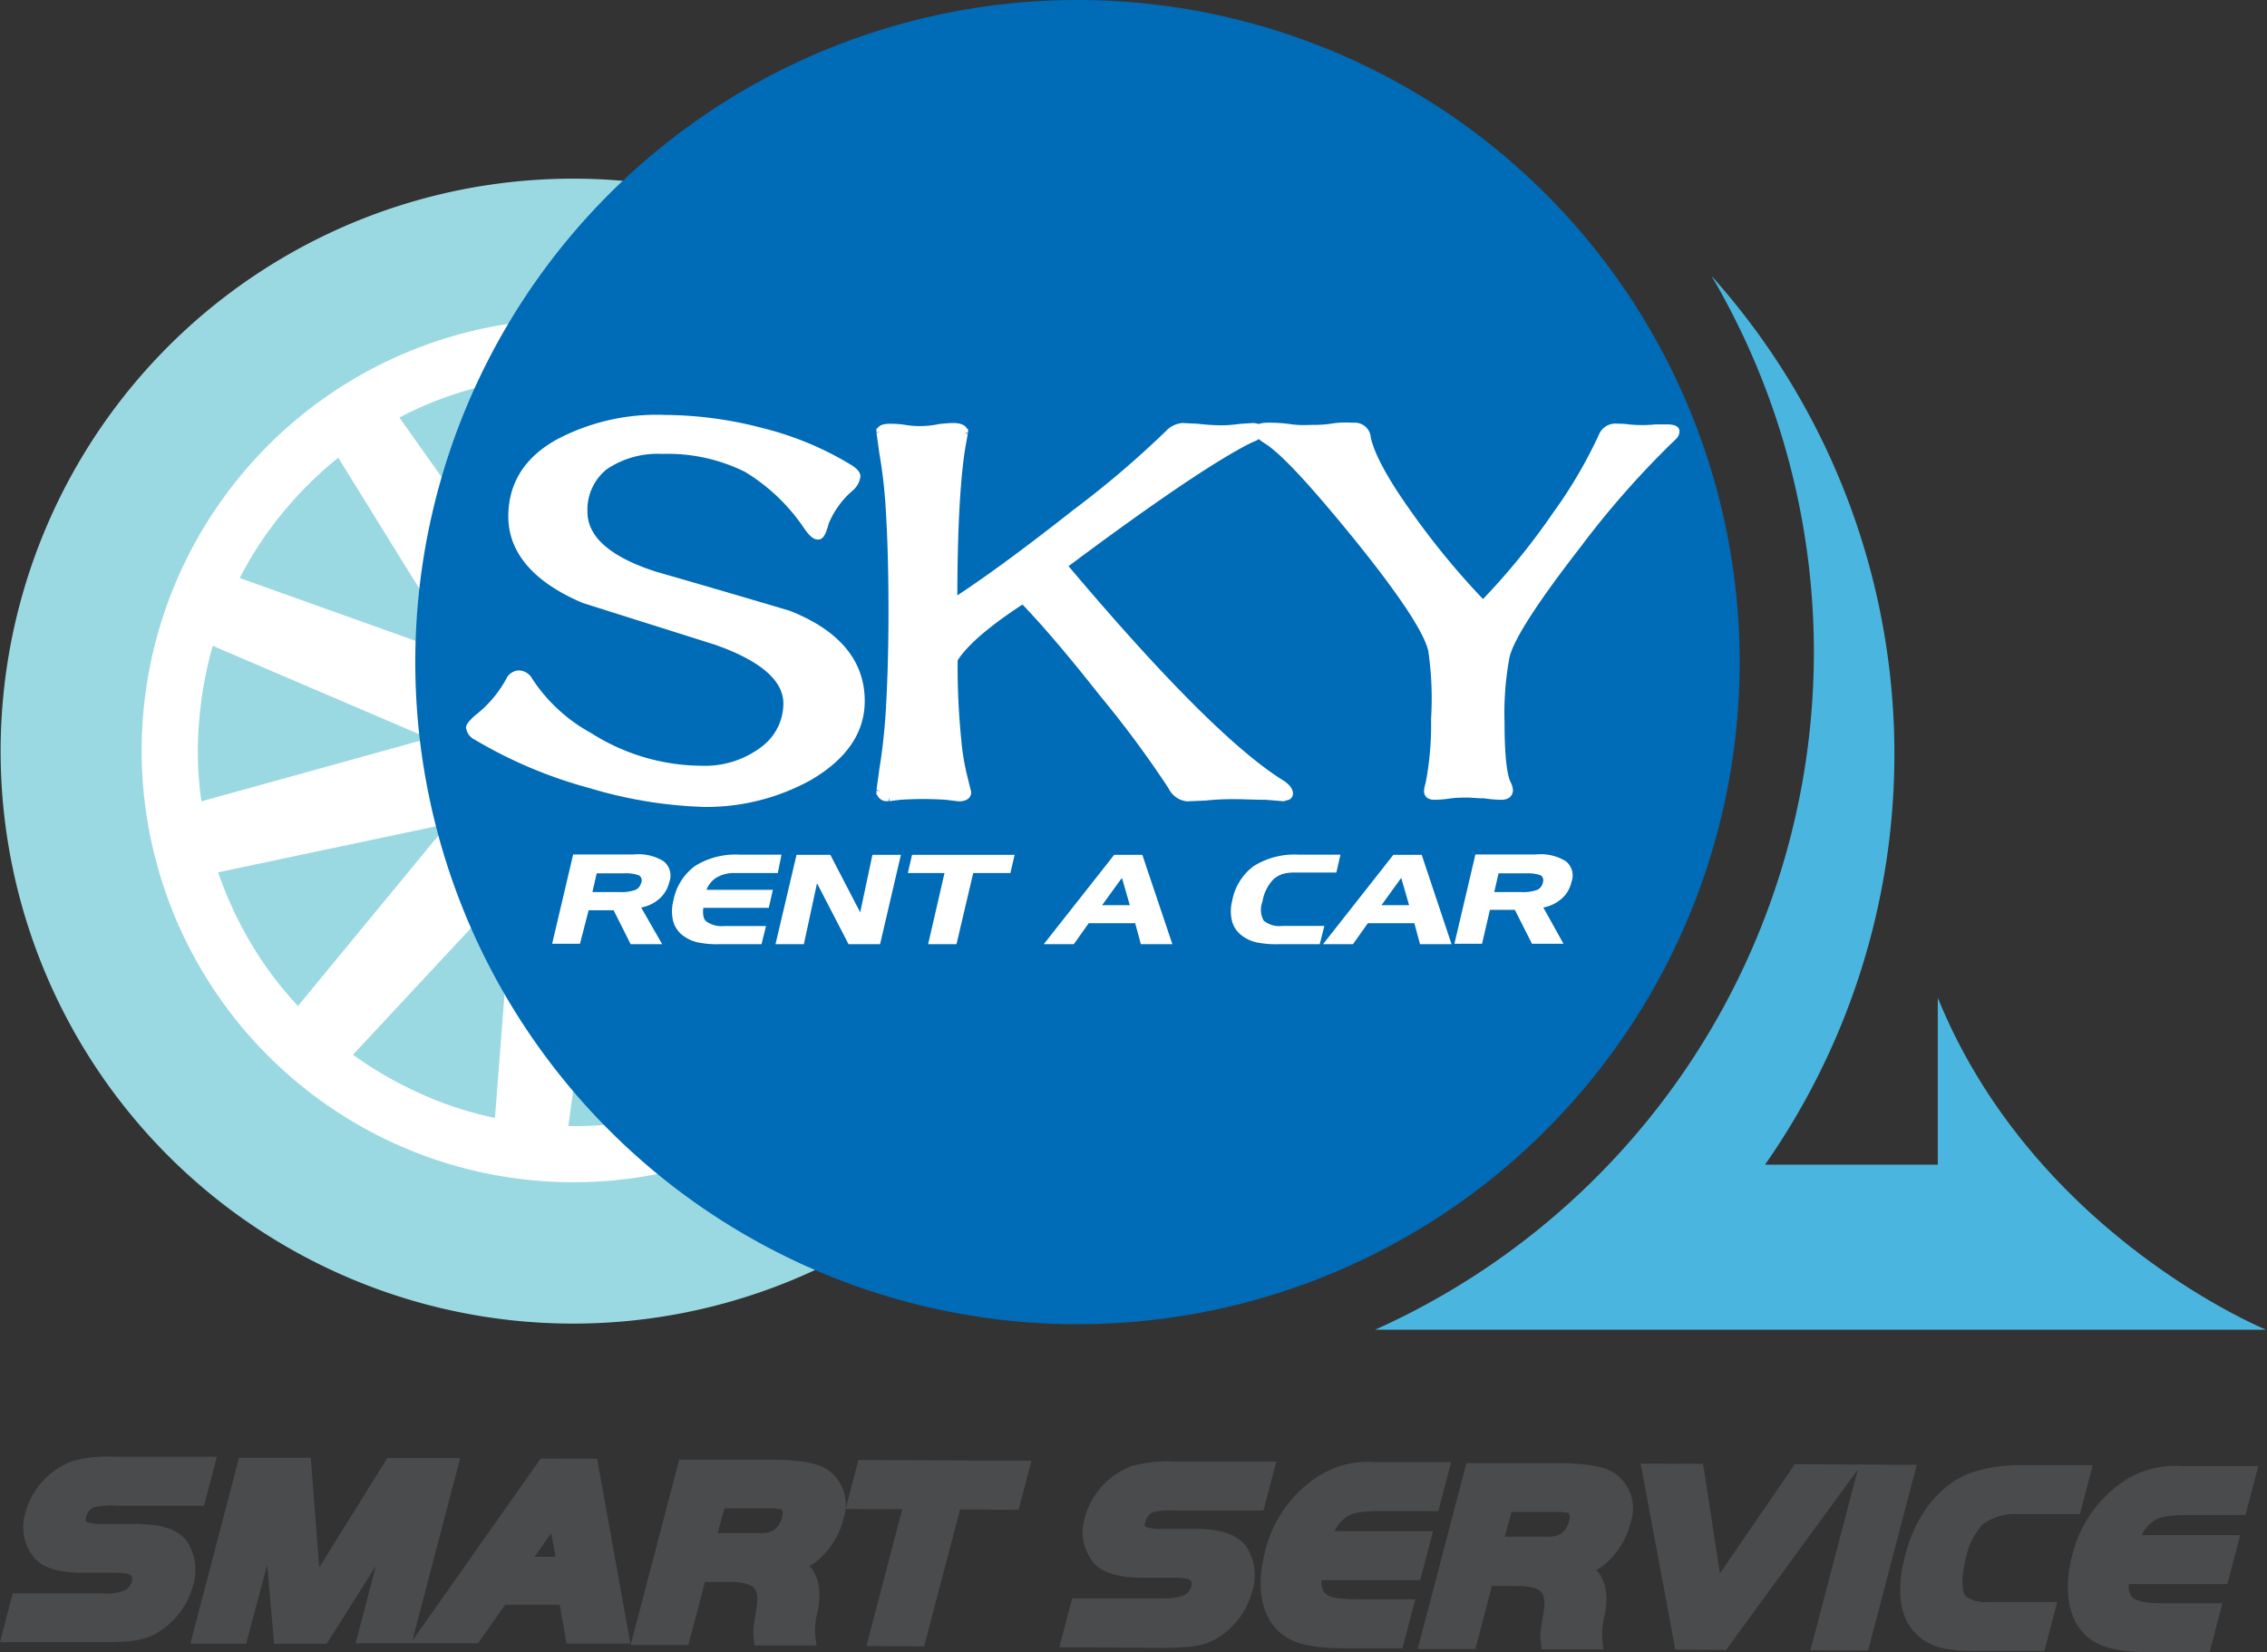 <svg xmlns="http://www.w3.org/2000/svg" viewBox="0 0 215.68 157.2"><rect x="0" y="0" width="215.68" height="157.2" fill="#333333" stroke="none"/><defs><style>.cls-1{fill:#9bd9e2;}.cls-2{fill:#fff;}.cls-3{fill:#006bb6;}.cls-4{fill:#4ab6df;}.cls-5{fill:#4a4b4d;}</style></defs><g id="レイヤー_2" data-name="レイヤー 2"><g id="レイヤー_1-2" data-name="レイヤー 1"><path class="cls-1" d="M109,71.42A54.47,54.47,0,1,1,54.55,17,54.47,54.47,0,0,1,109,71.42Z"/><path class="cls-2" d="M83.67,42.46a41.07,41.07,0,1,0-.16,58.08A41.07,41.07,0,0,0,83.67,42.46Zm.45,8.91a35.63,35.63,0,0,1,3.22,5.84L65.89,63.53,78.78,45.15A33.87,33.87,0,0,1,84.12,51.37ZM67.21,38a36.16,36.16,0,0,1,6,2.93L59.28,58.44l0-22.44A34,34,0,0,1,67.21,38ZM27.4,48.19a36,36,0,0,1,4.78-4.64l11.76,19L22.81,55A34.39,34.39,0,0,1,27.4,48.19ZM19,68a37.16,37.16,0,0,1,1.24-6.55l20.56,8.8-21.64,6A34.22,34.22,0,0,1,19,68ZM23.5,89.11A37,37,0,0,1,20.75,83l21.88-4.62L28.35,95.72A34.14,34.14,0,0,1,23.5,89.11Zm23.59,17.26a33.73,33.73,0,0,1-7.77-2.63,35.48,35.48,0,0,1-5.74-3.38L48.82,84ZM51,58.08,38,39.73a33.67,33.67,0,0,1,7.67-2.92,35.06,35.06,0,0,1,6.58-1.05Zm9.72,48.54a35.85,35.85,0,0,1-6.65.53L57.09,85l11.46,19.3A34,34,0,0,1,60.68,106.62Zm19.13-9.93A36.58,36.58,0,0,1,74.68,101L64.44,81.07l20.47,9.2A34.29,34.29,0,0,1,79.81,96.69Zm9.73-18L68.36,71.48l21.12-7.62A34.21,34.21,0,0,1,90.27,72,35.13,35.13,0,0,1,89.54,78.65Z"/><path class="cls-3" d="M165.51,62.94A63,63,0,1,1,102.56,0,63,63,0,0,1,165.51,62.94Z"/><path class="cls-2" d="M60.46,84.67a3.93,3.93,0,0,1-1.51.21H56.36l.41-1.78h2.59a3.59,3.59,0,0,1,1.43.19A.56.56,0,0,1,61,84,1,1,0,0,1,60.46,84.67ZM61,86.35a3.56,3.56,0,0,0,1.67-.78,3,3,0,0,0,1-1.62,1.75,1.75,0,0,0-.53-2,4.52,4.52,0,0,0-2.82-.65H54.53l-2,8.5h2.65L56,86.61h2.38L60,89.84h3Z"/><path class="cls-2" d="M72.45,89.84H68.39a9.15,9.15,0,0,1-2-.17,3.69,3.69,0,0,1-1.33-.59,2.55,2.55,0,0,1-1-1.37,4,4,0,0,1,0-2,5.32,5.32,0,0,1,2.06-3.31,7.27,7.27,0,0,1,4.23-1.08h4L74,83.07h-4a3.38,3.38,0,0,0-1.78.4,2.28,2.28,0,0,0-1,1.2h6.31l-.39,1.71H66.92a2,2,0,0,0,0,.76.85.85,0,0,0,.27.53,2.55,2.55,0,0,0,1.74.44h3.95Z"/><path class="cls-2" d="M83.73,89.84h-3l-3-5.8-1.25,5.8h-2.7l2-8.5H79l2.84,5.47L83,81.34h2.71Z"/><path class="cls-2" d="M96.13,83.07H92.59L91,89.84H88.3l1.56-6.77H86.37l.4-1.73h9.76Z"/><path class="cls-2" d="M104.85,86.13l1.89-2.6.75,2.6Zm3.83-4.79H106l-6.7,8.5h2.86l1.42-2H108l.54,2h3Z"/><path class="cls-2" d="M125.56,89.84h-4a9.19,9.19,0,0,1-2-.17,3.62,3.62,0,0,1-1.33-.59,2.57,2.57,0,0,1-1-1.37,3.92,3.92,0,0,1,0-2,5.28,5.28,0,0,1,2.06-3.31,7.28,7.28,0,0,1,4.24-1.08h4l-.39,1.7h-3.94a4.36,4.36,0,0,0-1.17.14,2.64,2.64,0,0,0-.85.48,3.94,3.94,0,0,0-1.07,2.15,2.11,2.11,0,0,0,.12,1.81,2.34,2.34,0,0,0,1.79.5H126Z"/><path class="cls-2" d="M131.43,86.13l1.88-2.6.75,2.6Zm3.83-4.79h-2.7l-6.69,8.5h2.85l1.42-2h4.42l.54,2h3Z"/><path class="cls-2" d="M146.26,84.67a4,4,0,0,1-1.52.21h-2.58l.41-1.78h2.59a3.66,3.66,0,0,1,1.43.19.59.59,0,0,1,.2.68A1,1,0,0,1,146.26,84.67Zm.57,1.68a3.65,3.65,0,0,0,1.67-.78,2.93,2.93,0,0,0,1-1.62,1.75,1.75,0,0,0-.52-2,4.53,4.53,0,0,0-2.83-.65h-5.78l-2,8.5H141l.75-3.23h2.37l1.63,3.23h3Z"/><path class="cls-2" d="M67,76.78A42.17,42.17,0,0,1,56.13,75,43.56,43.56,0,0,1,45.2,70.4a1.47,1.47,0,0,1-.86-1.17c0-.23.14-.5.81-1.12a11.18,11.18,0,0,0,3-3.49,1.38,1.38,0,0,1,1.22-.83,1.5,1.5,0,0,1,1.27.8,15.67,15.67,0,0,0,5.6,5.16,19.77,19.77,0,0,0,10.49,3.11A8.87,8.87,0,0,0,72.53,71a5.16,5.16,0,0,0,2-4.06c0-2.2-2.2-4.09-6.55-5.61L55.43,57.37c-4.7-2-7.07-4.81-7.07-8.23,0-3.14,1.53-5.59,4.55-7.29a20.3,20.3,0,0,1,10.33-2.37,37.33,37.33,0,0,1,9.43,1.28A30.12,30.12,0,0,1,81,44.25c.37.23.86.59.86,1.09a2.06,2.06,0,0,1-.72,1.32,8.39,8.39,0,0,0-2.29,3.14c-.27,1-.52,1.54-1,1.54S77,51,76.41,50.13a18,18,0,0,0-5.53-5.23A16.5,16.5,0,0,0,63,43.19a8.65,8.65,0,0,0-5.29,1.47,4.94,4.94,0,0,0-1.82,4.05c0,2.38,2.2,4.3,6.54,5.69,4.21,1.21,8.46,2.45,12.72,3.72C79.9,60,82.27,62.9,82.27,66.7c0,3-1.71,5.51-5.09,7.5A20.53,20.53,0,0,1,67,76.78Z"/><path class="cls-2" d="M122.11,76.25v-.37l0,.36-1.68-.14c-1.11,0-2.11-.06-3-.06-.6,0-1.45,0-2.7.13l-1.8.08A2.2,2.2,0,0,1,111.17,75a100.26,100.26,0,0,0-6.58-8.88c-2.85-3.62-5.31-6.51-7.31-8.6C94,59.66,92,61.44,91.11,62.83a68.77,68.77,0,0,0,.34,7.51,22.25,22.25,0,0,0,.6,3.6l.35,1.43c0,.27-.12.88-1.2.88L90,76.1a33.42,33.42,0,0,0-4.36,0l-1,.13-.07-.38h0v.38l-.36,0a1,1,0,0,1-.77-.62h-.06v-.36h.34l-.33-.08c0-.09.11-.74.26-1.93.27-1.63.48-3.44.61-5.39.18-2.93.27-6.21.27-9.74,0-3.72-.09-7-.27-9.81a46.45,46.45,0,0,0-.61-5.23c-.16-1.17-.25-1.79-.26-1.88l.32-.06-.33,0v-.36h.09c.14-.25.47-.45,1.17-.45.23,0,.65,0,1.26.07a8.69,8.69,0,0,0,3.48-.05c.62-.06,1-.09,1.32-.09.83,0,1.18.28,1.32.56h.08v.38h-.32l.29.1c0,.05-.06.3-.24,1.37s-.34,2.59-.48,4.59c-.17,2.54-.26,5.7-.27,9.4C94,54.73,97.7,52,102.13,48.51A92.15,92.15,0,0,0,110.94,41a2.4,2.4,0,0,1,1.57-.75l1.45.07a20.57,20.57,0,0,0,2.43.15,15.22,15.22,0,0,0,1.59-.14l1.2-.08c.92,0,1,.62,1,.81,0,.59-.73.93-1,1-3.27,1.6-9.16,5.57-17.52,11.81,9,10.66,15.82,17.5,20.35,20.34.67.41,1,.84,1,1.31a.62.62,0,0,1-.56.62v0Z"/><path class="cls-2" d="M142.83,76.1a12.33,12.33,0,0,1-1.65-.14c-.64,0-1.16-.07-1.56-.07s-.92,0-1.57.07a10.66,10.66,0,0,1-1.57.14c-.91,0-1-.61-1-.8a3.15,3.15,0,0,1,.15-.79,29.15,29.15,0,0,0,.52-6.1,31.48,31.48,0,0,0-.26-6.45c-.39-1.76-2.73-5.3-6.94-10.52-4.06-5-6.93-8.15-8.54-9.2-.74-.44-1.1-.86-1.1-1.29,0-.73,1-.73,1.38-.73s1.11,0,2.1.14,1.53.07,2,.07,1.12,0,2-.14,1.6-.07,2.05-.07a1.51,1.51,0,0,1,1.57,1.36c.3,1.53,1.62,4,3.94,7.23A73.46,73.46,0,0,0,141.09,57a64.47,64.47,0,0,0,6.64-8.17,44.52,44.52,0,0,0,4.38-7.45,1.69,1.69,0,0,1,1.75-1.07c.18,0,.55,0,1.1.07a12,12,0,0,0,2.54,0h1.1c.78,0,1.18.22,1.18.66s-.22.65-.72,1.11a85.68,85.68,0,0,0-8.72,9.94c-4.13,5.32-6.4,8.86-6.74,10.52a29.12,29.12,0,0,0-.46,6.11c0,3.7.31,5.13.56,5.67a1.87,1.87,0,0,1,.24.79C143.94,75.38,143.86,76.1,142.83,76.1Z"/><path class="cls-4" d="M184.36,94.94v15.88H165.83v2.83a68.17,68.17,0,0,0-3-87.4,70.66,70.66,0,0,1-32,100.27h84.76S193.54,117.52,184.36,94.94Z"/><path class="cls-5" d="M17.72,146.55c-1.09-1.27-2.82-1.54-5.09-1.55H9.92a4.3,4.3,0,0,1-1.67-.18c-.14-.1-.09-.38-.06-.49a1.32,1.32,0,0,1,.7-.9,7.14,7.14,0,0,1,2.26-.16l8.26,0,1.22-4.66-9.54,0a13.09,13.09,0,0,0-4.15.4,7.2,7.2,0,0,0-4.52,4.93,4.54,4.54,0,0,0,1,4.46c.86.85,2.3,1.24,4.5,1.25l3.12,0c1,0,1.29.16,1.36.21.23.12.21.41.15.62a1.34,1.34,0,0,1-.81.89,5.25,5.25,0,0,1-2.12.24l-8.41,0L0,156.25l9.67,0h.25c2.61,0,3.78-.19,4.91-.81a7.47,7.47,0,0,0,3.51-4.5A5,5,0,0,0,17.72,146.55Z"/><path class="cls-5" d="M51.44,138.78,39.23,156.11l4.55-17.37-6.94,0-6.47,10.41-.8-10.44-6.83,0-4.63,17.68,5.31,0,2-7.49.66,7.5,5,0L35.76,149l-1.93,7.36,5.31,0h0l6.34,0,2.58-3.67,5.19,0,.65,3.69,6.07,0L56.81,138.8Zm1.42,9.35h-2l1.58-2.25Z"/><path class="cls-5" d="M78.86,139.93c-1-.72-2.57-1-5.24-1.05l-9,0L60,156.52l5.49,0,1.58-6h2.18c1.34,0,2.18.2,2.51.6s.36,1,.18,2.1c-.15.88-.22,1.38-.24,1.51a4.09,4.09,0,0,0,0,1l.08.83,5.9,0-.13-1a6.4,6.4,0,0,1,.22-2.11c.47-2.25,0-3.62-.76-4.45a7.49,7.49,0,0,0,.82-.56,7.62,7.62,0,0,0,2.44-4A4.08,4.08,0,0,0,78.86,139.93Zm-9.94,3.59,4.33,0a4.11,4.11,0,0,1,1,.09c.09,0,.32.12.15.77a2.06,2.06,0,0,1-.86,1.26,2.66,2.66,0,0,1-1.41.23l-3.85,0Z"/><polygon class="cls-5" points="80.45 143.58 85.84 143.6 82.43 156.62 87.92 156.65 91.34 143.63 96.91 143.65 98.13 138.99 81.67 138.92 80.45 143.58"/><path class="cls-5" d="M113.38,145.46h-2.71a4.37,4.37,0,0,1-1.68-.18c-.14-.11-.08-.38,0-.49a1.28,1.28,0,0,1,.69-.9,6.86,6.86,0,0,1,2.27-.16l8.25,0,1.23-4.66-9.54,0a13.13,13.13,0,0,0-4.16.41,7.23,7.23,0,0,0-4.52,4.93,4.54,4.54,0,0,0,1,4.46c.86.85,2.3,1.24,4.51,1.25l3.11,0c1,0,1.29.16,1.36.21.23.12.21.4.15.62a1.37,1.37,0,0,1-.8.89,5.61,5.61,0,0,1-2.13.24l-8.4,0-1.23,4.66,9.67.05h.26c2.61,0,3.77-.2,4.91-.81a7.49,7.49,0,0,0,3.5-4.5,5,5,0,0,0-.62-4.43C117.37,145.74,115.64,145.47,113.38,145.46Z"/><path class="cls-5" d="M126,151.52a1.68,1.68,0,0,1-.26-1.17l9.38,0,1.22-4.66-9.36,0a2.82,2.82,0,0,1,.7-1c.78-.71,1.34-.9,3.76-.91l5.4,0,1.22-4.66-7.26,0a8.81,8.81,0,0,0-5.68,1.54,11.8,11.8,0,0,0-4.76,6.95c-.79,3-.47,5.58.91,7.22s3.58,2,6.76,2l5.4,0,1.22-4.66-5.72,0C127.35,152.16,126.39,152,126,151.52Z"/><path class="cls-5" d="M153.75,140.27c-1-.72-2.57-1-5.24-1.05l-9,0-4.63,17.68,5.49,0,1.57-6h2.22c1.31,0,2.15.2,2.48.6s.36,1,.18,2.1c-.15.88-.23,1.38-.24,1.51a4.09,4.09,0,0,0,0,1l.08.83,5.89,0-.12-1a6.56,6.56,0,0,1,.21-2.11c.48-2.25,0-3.62-.76-4.45a6.37,6.37,0,0,0,.83-.56,7.62,7.62,0,0,0,2.44-4A4.08,4.08,0,0,0,153.75,140.27Zm-9.94,3.59,4.33,0a4.2,4.2,0,0,1,1,.09c.09,0,.31.12.14.77a2.05,2.05,0,0,1-.85,1.26,2.78,2.78,0,0,1-1.41.23l-3.86,0Z"/><polygon class="cls-5" points="177.09 139.35 177.09 139.35 170.76 139.32 163.63 149.71 162.03 139.28 156.09 139.26 159.39 156.97 164.21 156.99 176.75 139.83 172.24 157.03 177.73 157.05 182.36 139.38 177.09 139.35"/><path class="cls-5" d="M187.05,151.92c-.35-.34-.56-1.51,0-3.72a6.51,6.51,0,0,1,1.56-3.13,4.91,4.91,0,0,1,3.27-1l6,0,1.22-4.66-6.9,0a14.37,14.37,0,0,0-5,.84c-2.8,1.19-5,4-5.95,7.77-.86,3.26-.53,5.8.94,7.34,1.23,1.28,2.68,1.72,5.72,1.73l6.59,0,1.22-4.66-6.35,0A3.57,3.57,0,0,1,187.05,151.92Z"/><path class="cls-5" d="M208.23,144.16l5.4,0,1.22-4.66-7.26,0a8.77,8.77,0,0,0-5.68,1.54,11.8,11.8,0,0,0-4.76,6.95c-.79,3-.46,5.58.91,7.22s3.58,2,6.76,2l5.4,0,1.22-4.66-5.72,0c-1.61,0-2.57-.22-2.93-.65a1.68,1.68,0,0,1-.26-1.17l9.38,0,1.22-4.66-9.36,0a2.72,2.72,0,0,1,.7-1C205.26,144.36,205.81,144.17,208.23,144.16Z"/></g></g></svg>